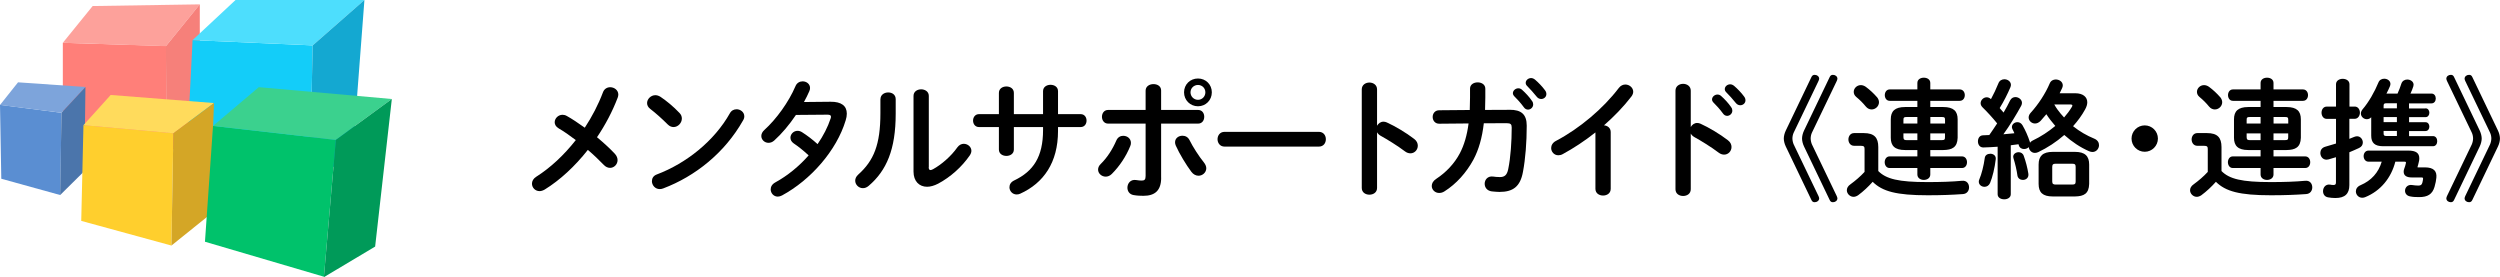 <?xml version="1.0" encoding="UTF-8"?><svg id="_レイヤー_2" xmlns="http://www.w3.org/2000/svg" viewBox="0 0 464.36 51.48"><defs><style>.cls-1,.cls-2,.cls-3,.cls-4,.cls-5,.cls-6,.cls-7,.cls-8,.cls-9,.cls-10,.cls-11,.cls-12,.cls-13,.cls-14,.cls-15,.cls-16{stroke-width:0px;}.cls-2{fill:#4b75ab;}.cls-3{fill:#4ddefd;}.cls-4{fill:#5a8ed2;}.cls-5{fill:#3bd18e;}.cls-6{fill:#13cdf9;}.cls-7{fill:#14a8d1;}.cls-8{fill:#d4a626;}.cls-9{fill:#fda19b;}.cls-10{fill:#ff7f79;}.cls-11{fill:#7da4db;}.cls-12{fill:#ffdb5c;}.cls-13{fill:#f6807a;}.cls-14{fill:#ffcf2d;}.cls-15{fill:#00c26b;}.cls-16{fill:#009a59;}</style></defs><g id="_レイヤー_3"><polygon class="cls-10" points="31.01 28.19 11.67 26.42 11.67 7.95 30.91 8.55 31.01 28.19"/><polygon class="cls-9" points="37.11 .81 17.21 1.12 11.67 7.95 30.81 8.58 37.11 .81"/><polygon class="cls-13" points="31.01 28.19 37.11 25.99 37.11 .81 30.81 8.58 31.01 28.19"/><polygon class="cls-6" points="57.53 33.83 34.77 27.26 35.77 7.45 58.08 8.43 57.53 33.83"/><polygon class="cls-3" points="67.69 0 43.75 0 35.77 7.45 58.08 8.43 67.69 0"/><polygon class="cls-7" points="57.53 33.83 65.5 28.72 67.69 0 58.08 8.43 57.53 33.83"/><polygon class="cls-4" points="11.19 36.23 .24 33.2 0 19.48 11.42 20.95 11.19 36.23"/><polygon class="cls-11" points="15.87 16.16 3.35 15.29 0 19.5 11.42 20.95 15.87 16.16"/><polygon class="cls-2" points="11.17 36.23 15.68 31.77 15.87 16.16 11.42 20.95 11.17 36.23"/><polygon class="cls-14" points="31.84 45.61 15.09 41.03 15.5 23.25 32.2 24.76 31.84 45.61"/><polygon class="cls-12" points="39.75 19.14 20.56 17.64 15.5 23.25 32.2 24.76 39.75 19.14"/><polygon class="cls-8" points="31.84 45.61 38.93 39.91 39.75 19.14 32.2 24.76 31.84 45.61"/><polygon class="cls-15" points="60.17 51.4 38.07 44.9 39.57 23.39 62.38 25.99 60.17 51.4"/><polygon class="cls-5" points="72.78 18.39 48.07 16.19 39.57 23.39 62.38 25.99 72.78 18.39"/><polygon class="cls-16" points="60.16 51.48 69.68 45.8 72.78 18.39 62.38 25.99 60.16 51.48"/><path class="cls-1" d="M103.77,23.84c-.53-.31-.74-.72-.74-1.13,0-.72.65-1.39,1.46-1.39.26,0,.53.07.79.22.96.53,2.11,1.3,3.34,2.18,1.34-2.04,2.5-4.25,3.38-6.58.24-.65.79-.94,1.34-.94.74,0,1.51.53,1.51,1.37,0,.19-.05.38-.12.58-.98,2.57-2.3,5.06-3.84,7.34,1.27,1.06,2.45,2.14,3.34,3.1.34.38.48.79.48,1.15,0,.79-.65,1.44-1.39,1.44-.41,0-.82-.17-1.2-.58-.82-.84-1.82-1.82-2.93-2.76-2.4,3.05-5.18,5.62-8.02,7.37-.34.19-.65.29-.94.29-.82,0-1.42-.65-1.42-1.39,0-.46.24-.94.82-1.3,2.62-1.66,5.14-4.01,7.32-6.79-1.13-.86-2.23-1.63-3.19-2.18Z"/><path class="cls-1" d="M126.22,20.99c.31.31.43.67.43,1.03,0,.82-.72,1.58-1.54,1.58-.36,0-.74-.14-1.08-.48-1.08-1.08-2.21-2.09-3.26-2.9-.41-.31-.58-.7-.58-1.08,0-.74.7-1.46,1.54-1.46.31,0,.62.1.96.31,1.1.74,2.4,1.8,3.53,3ZM136.79,20.29c.74,0,1.46.53,1.46,1.32,0,.24-.07.5-.24.77-3.41,6.02-8.88,10.37-14.83,12.62-.24.1-.46.12-.65.12-.86,0-1.44-.74-1.44-1.46,0-.53.26-1.03.94-1.27,5.45-2.06,10.66-6.22,13.54-11.35.29-.53.77-.74,1.22-.74Z"/><path class="cls-1" d="M154.29,18.9c1.99-.02,3,.77,3,2.21,0,.38-.07.82-.22,1.27-1.68,5.57-6.48,11.04-11.81,13.92-.26.14-.55.22-.79.22-.77,0-1.32-.65-1.32-1.34,0-.48.24-.96.86-1.3,2.28-1.25,4.42-3,6.19-5.02-1.06-.98-1.99-1.7-2.78-2.23-.43-.31-.6-.67-.6-1.06,0-.65.58-1.27,1.32-1.27.26,0,.55.07.84.26.94.6,1.9,1.32,2.88,2.21,1.06-1.54,1.9-3.17,2.42-4.75.05-.12.07-.24.07-.34,0-.26-.19-.38-.65-.38l-5.86.05c-1.22,1.82-2.64,3.5-4.03,4.75-.34.31-.72.43-1.06.43-.74,0-1.34-.58-1.34-1.27,0-.36.17-.77.58-1.13,2.23-2.02,4.51-5.18,5.76-8.11.26-.65.82-.91,1.34-.91.7,0,1.37.48,1.37,1.22,0,.17-.02.36-.12.58-.29.67-.62,1.34-1.01,2.04l4.94-.05Z"/><path class="cls-1" d="M163.54,18.42c0-.82.72-1.25,1.44-1.25s1.39.41,1.39,1.25v2.71c0,6.62-1.7,10.56-5.02,13.39-.36.31-.72.43-1.08.43-.77,0-1.42-.65-1.42-1.39,0-.38.17-.79.58-1.15,2.86-2.57,4.1-5.52,4.1-11.38v-2.62ZM172.5,31.04c0,.36.1.55.34.55.12,0,.29-.07.48-.17,1.49-.82,3.31-2.35,4.51-4.06.34-.46.77-.65,1.18-.65.72,0,1.42.55,1.42,1.3,0,.26-.1.55-.29.84-1.49,2.16-3.58,4.03-5.88,5.26-.74.38-1.44.58-2.06.58-1.46,0-2.52-1.03-2.52-2.81v-14.07c0-.82.72-1.22,1.42-1.22s1.42.41,1.42,1.22v13.23Z"/><path class="cls-1" d="M188.32,27.78c0,.79-.7,1.18-1.39,1.18s-1.39-.38-1.39-1.18v-4.18h-3.7c-.72,0-1.1-.6-1.1-1.2s.38-1.2,1.1-1.2h3.7v-3.94c0-.82.7-1.2,1.39-1.2s1.39.38,1.39,1.2v3.94h5.42v-4.27c0-.79.7-1.18,1.39-1.18s1.39.38,1.39,1.18v4.27h4.2c.74,0,1.1.6,1.1,1.2s-.36,1.2-1.1,1.2h-4.2v.74c0,5.83-2.67,9.67-7.03,11.64-.22.1-.43.14-.65.14-.79,0-1.34-.65-1.34-1.34,0-.48.24-.96.89-1.27,3.55-1.7,5.35-4.37,5.35-9.36v-.55h-5.42v4.18Z"/><path class="cls-1" d="M208.67,25.23c.7,0,1.39.5,1.39,1.3,0,.19-.02.38-.12.6-.77,1.9-1.97,3.72-3.43,5.18-.36.36-.77.5-1.13.5-.77,0-1.42-.6-1.42-1.3,0-.36.14-.72.5-1.06,1.2-1.18,2.18-2.71,2.9-4.37.26-.6.77-.86,1.3-.86ZM215.68,33.01c0,2.42-1.2,3.36-3.29,3.36-.55,0-1.18-.02-1.85-.14-.77-.14-1.13-.74-1.13-1.37,0-.79.58-1.58,1.61-1.42.46.07.74.1,1.03.1.53,0,.74-.17.74-.86v-9.72h-6.96c-.77,0-1.15-.65-1.15-1.27s.38-1.27,1.15-1.27h6.96v-3.58c0-.82.74-1.22,1.46-1.22s1.42.38,1.42,1.18v3.62h6.86c.77,0,1.15.62,1.15,1.27s-.38,1.27-1.15,1.27h-6.86v10.06ZM223.6,30.15c.31.38.46.77.46,1.1,0,.79-.7,1.39-1.44,1.39-.46,0-.96-.22-1.34-.74-.94-1.25-2.21-3.34-2.88-4.85-.1-.22-.14-.43-.14-.62,0-.77.67-1.22,1.37-1.22.53,0,1.03.24,1.32.82.6,1.22,1.75,3.02,2.66,4.13ZM225.09,17.15c0,1.46-1.13,2.59-2.57,2.59s-2.59-1.13-2.59-2.59,1.13-2.57,2.59-2.57,2.57,1.13,2.57,2.57ZM223.89,17.15c0-.77-.6-1.37-1.37-1.37s-1.39.6-1.39,1.37.62,1.39,1.39,1.39,1.37-.62,1.37-1.39Z"/><path class="cls-1" d="M244.97,24.49c.86,0,1.3.67,1.3,1.37s-.43,1.37-1.3,1.37h-17.52c-.86,0-1.3-.7-1.3-1.37s.43-1.37,1.3-1.37h17.52Z"/><path class="cls-1" d="M255.79,23.34c.24-.43.67-.74,1.18-.74.22,0,.41.05.62.14,1.49.67,3.58,1.9,5.09,3.07.48.36.67.82.67,1.25,0,.77-.6,1.42-1.37,1.42-.31,0-.67-.1-1.01-.36-1.39-1.06-3.43-2.3-4.49-2.88-.34-.19-.55-.41-.7-.67v10.34c0,.84-.7,1.25-1.42,1.25s-1.42-.41-1.42-1.25v-18.31c0-.84.72-1.27,1.42-1.27s1.42.43,1.42,1.27v6.74Z"/><path class="cls-1" d="M280.39,20.39c2.18-.02,3.19.86,3.19,2.95,0,3.05-.24,6.17-.7,8.59-.5,2.74-1.85,3.72-4.37,3.72-.26,0-.98-.05-1.42-.1-.91-.12-1.32-.77-1.32-1.42,0-.74.55-1.46,1.54-1.34.34.05.77.1,1.27.1.84,0,1.32-.31,1.56-1.46.46-2.21.65-5.21.65-7.73,0-.62-.19-.82-.96-.82l-4.22.02c-.31,2.69-.94,4.9-1.94,6.77-1.32,2.42-3.17,4.49-5.38,5.88-.34.22-.67.29-.98.29-.77,0-1.37-.6-1.37-1.3,0-.46.24-.94.86-1.34,1.75-1.15,3.34-2.78,4.37-4.75.79-1.51,1.32-3.31,1.61-5.52l-5.42.05c-.82.02-1.25-.62-1.25-1.25s.41-1.25,1.22-1.25l5.67-.05c.02-.74.05-1.54.05-2.35v-1.63c0-.77.72-1.15,1.42-1.15s1.42.38,1.42,1.18v1.61c0,.82-.02,1.58-.05,2.33l4.56-.02ZM281.01,17.31c0-.48.48-.91,1.01-.91.22,0,.46.07.67.26.65.58,1.37,1.34,1.87,2.09.17.22.22.43.22.65,0,.53-.46.96-.96.96-.29,0-.58-.14-.79-.46-.58-.79-1.22-1.49-1.78-2.04-.17-.19-.24-.38-.24-.55ZM283.39,15.39c0-.48.46-.89,1.01-.89.24,0,.48.1.72.29.62.53,1.34,1.27,1.85,1.97.19.24.26.48.26.72,0,.53-.46.91-.96.91-.29,0-.6-.12-.84-.43-.55-.7-1.22-1.42-1.78-1.99-.19-.19-.26-.38-.26-.58Z"/><path class="cls-1" d="M296.35,24.59c-1.99,1.58-4.08,2.95-6.07,4.03-.29.17-.58.22-.84.22-.77,0-1.32-.65-1.32-1.34,0-.48.26-1.01.91-1.34,4.34-2.28,8.74-5.98,11.67-9.84.34-.43.77-.62,1.2-.62.74,0,1.46.58,1.46,1.34,0,.26-.1.58-.34.89-1.42,1.85-3.17,3.67-5.09,5.35.65.05,1.25.48,1.25,1.25v10.54c0,.84-.7,1.25-1.42,1.25s-1.42-.41-1.42-1.25v-10.46Z"/><path class="cls-1" d="M314.06,23.58c.24-.43.67-.74,1.18-.74.22,0,.41.05.62.14,1.49.67,3.58,1.9,5.09,3.07.48.36.67.82.67,1.25,0,.77-.6,1.42-1.37,1.42-.31,0-.67-.1-1.01-.36-1.39-1.06-3.43-2.3-4.49-2.88-.34-.19-.55-.41-.7-.67v10.34c0,.84-.7,1.25-1.42,1.25s-1.42-.41-1.42-1.25v-18.31c0-.84.72-1.27,1.42-1.27s1.42.43,1.42,1.27v6.74ZM318,18.47c0-.48.48-.91,1.01-.91.22,0,.46.07.67.26.65.58,1.37,1.34,1.87,2.09.17.22.22.43.22.65,0,.53-.46.96-.96.96-.29,0-.58-.14-.79-.46-.58-.79-1.22-1.49-1.78-2.04-.17-.19-.24-.38-.24-.55ZM320.37,16.55c0-.48.46-.89,1.01-.89.24,0,.48.1.72.29.62.53,1.34,1.27,1.85,1.97.19.24.26.48.26.72,0,.53-.46.91-.96.91-.29,0-.6-.12-.84-.43-.55-.7-1.22-1.42-1.78-1.99-.19-.19-.26-.38-.26-.58Z"/><path class="cls-1" d="M333.17,24.63c-.17.36-.24.77-.24,1.1s.1.79.24,1.1l4.61,9.6c.07.17.12.31.12.43-.02.41-.38.7-.84.7-.31,0-.48-.14-.62-.46l-4.75-9.91c-.24-.5-.36-1.06-.36-1.46s.12-.96.36-1.46l4.75-9.91c.14-.31.31-.46.62-.46.46,0,.82.29.84.7,0,.12-.05.26-.12.43l-4.61,9.6ZM336.56,24.63c-.17.36-.24.77-.24,1.1s.1.79.24,1.1l4.61,9.6c.07.17.12.31.12.43-.02.41-.38.7-.84.7-.31,0-.48-.14-.62-.46l-4.75-9.91c-.24-.5-.36-1.06-.36-1.46s.12-.96.36-1.46l4.75-9.91c.14-.31.31-.46.62-.46.46,0,.82.29.84.7,0,.12-.05.26-.12.43l-4.61,9.6Z"/><path class="cls-1" d="M348.87,31.76c1.46,1.49,3.77,2.06,9.14,2.06,2.5,0,4.56-.07,6.41-.24.89-.1,1.32.55,1.32,1.22,0,.6-.36,1.2-1.15,1.25-1.94.14-3.98.22-6.53.22-5.83,0-8.42-.72-10.22-2.5-.79.89-1.73,1.78-2.71,2.5-.29.19-.58.29-.84.29-.67,0-1.25-.58-1.25-1.22,0-.38.19-.79.7-1.13.89-.65,1.8-1.42,2.59-2.28v-4.25c0-.43-.1-.6-.72-.6h-1.22c-.7,0-1.06-.6-1.06-1.18s.36-1.18,1.06-1.18h1.8c1.94,0,2.69.84,2.69,2.59v4.44ZM348.63,18.03c.26.31.38.65.38.96,0,.74-.65,1.34-1.37,1.34-.38,0-.77-.17-1.08-.55-.55-.67-1.08-1.2-1.78-1.78-.34-.29-.46-.62-.46-.94,0-.65.58-1.25,1.32-1.25.29,0,.6.1.91.31.79.58,1.49,1.25,2.06,1.9ZM356.14,18.73h-5.14c-.6,0-.91-.53-.91-1.06s.31-1.06.91-1.06h5.14v-1.2c0-.67.6-.98,1.2-.98s1.2.31,1.2.98v1.2h5.47c.62,0,.94.53.94,1.06s-.31,1.06-.94,1.06h-5.47v1.15h2.42c1.92,0,2.66.79,2.66,2.28v3.43c-.05,1.78-1.03,2.26-2.66,2.28h-2.42v1.18h5.88c.62,0,.94.53.94,1.08s-.31,1.08-.94,1.08h-5.88v1.2c0,.67-.6,1.01-1.2,1.01s-1.2-.34-1.2-1.01v-1.2h-5.16c-.6,0-.91-.55-.91-1.08s.31-1.08.91-1.08h5.16v-1.18h-2.28c-1.92,0-2.66-.79-2.66-2.28v-3.43c0-1.49.74-2.28,2.66-2.28h2.28v-1.15ZM356.14,22.95v-1.22h-1.92c-.58,0-.67.1-.67.55v.67h2.59ZM356.14,26.03v-1.25h-2.59v.7c0,.5.22.55.67.55h1.92ZM358.54,22.95h2.74v-.67c0-.46-.1-.55-.67-.55h-2.06v1.22ZM358.54,24.78v1.25h2.06c.58,0,.67-.1.67-.55v-.7h-2.74Z"/><path class="cls-1" d="M371.08,27.25c-.91.07-1.82.12-2.66.14-.7.02-1.03-.55-1.03-1.13s.31-1.13.98-1.13c.36,0,.74-.02,1.13-.05.5-.7.98-1.44,1.46-2.16-.86-1.06-1.82-2.11-2.71-2.98-.24-.24-.36-.5-.36-.77,0-.58.53-1.1,1.13-1.1.26,0,.53.1.79.34.5-.91.98-1.94,1.39-2.95.19-.5.65-.74,1.1-.74.6,0,1.22.41,1.22,1.06,0,.12-.05.29-.1.43-.53,1.25-1.22,2.62-1.99,3.86.24.29.48.55.72.84.46-.79.89-1.56,1.22-2.26.22-.43.6-.62.98-.62.6,0,1.22.46,1.22,1.08,0,.17-.05.34-.14.53-.89,1.63-2.14,3.7-3.31,5.3.7-.05,1.37-.12,2.04-.19-.1-.26-.22-.5-.34-.72-.07-.14-.12-.31-.12-.43,0-.53.5-.91,1.03-.91.34,0,.7.17.94.58.53.91,1.03,2.04,1.37,3.1.02.05.02.1.02.14.12-.17.29-.31.5-.41,1.51-.72,2.95-1.66,4.2-2.71-.6-.7-1.18-1.42-1.66-2.18-.36.43-.72.86-1.08,1.25-.34.34-.7.48-1.03.48-.62,0-1.18-.5-1.18-1.13,0-.26.12-.58.36-.84,1.44-1.58,2.76-3.6,3.55-5.47.22-.53.67-.74,1.13-.74.65,0,1.3.43,1.3,1.1,0,.17-.05.34-.12.5-.14.31-.29.62-.46.96h2.9c1.44,0,2.23.7,2.23,1.68,0,.41-.14.86-.41,1.34-.6,1.1-1.37,2.14-2.23,3.1,1.22.98,2.57,1.75,3.91,2.3.65.26.91.74.91,1.22,0,.65-.5,1.27-1.22,1.27-.19,0-.41-.05-.62-.14-1.61-.7-3.19-1.75-4.61-3.02-1.49,1.3-3.14,2.38-4.85,3.19-.22.1-.43.14-.62.14-.62,0-1.08-.53-1.13-1.08-.22.24-.55.36-.89.36-.41,0-.82-.22-.96-.7-.02-.07-.05-.12-.05-.19-.48.07-.96.12-1.44.19v9.1c0,.62-.6.94-1.22.94s-1.22-.31-1.22-.94v-8.83ZM369.67,28.55c.55,0,1.1.34,1.03,1.01-.19,1.63-.6,3.34-1.06,4.44-.22.48-.62.7-1.03.7-.53,0-1.06-.36-1.06-.96,0-.12.02-.26.1-.43.41-.94.82-2.54,1.01-3.98.07-.53.53-.77,1.01-.77ZM376.75,32.22c.14.79-.43,1.2-1.01,1.2-.46,0-.91-.26-1.01-.79-.14-1.03-.43-2.26-.74-3.24-.02-.1-.05-.19-.05-.26,0-.53.5-.86,1.01-.86.38,0,.77.19.94.65.38,1.03.7,2.28.86,3.31ZM381.28,36.49c-1.85,0-2.62-.74-2.62-2.33v-3.6c0-1.56.77-2.35,2.62-2.35h4.15c1.85,0,2.62.79,2.62,2.35v3.6c-.05,1.8-.96,2.3-2.62,2.33h-4.15ZM384.89,34.28c.5,0,.65-.12.65-.58v-2.69c0-.46-.14-.6-.65-.6h-3.05c-.48,0-.65.14-.65.6v2.69c0,.48.22.58.65.58h3.05ZM381.57,19.4c.19.34.38.67.62.98.36.5.77.98,1.2,1.44.55-.62,1.03-1.27,1.42-1.92.1-.14.12-.24.12-.31,0-.14-.14-.19-.48-.19h-2.88Z"/><path class="cls-1" d="M400.82,25.74c0,1.34-1.1,2.45-2.45,2.45s-2.45-1.1-2.45-2.45,1.1-2.45,2.45-2.45,2.45,1.1,2.45,2.45Z"/><path class="cls-1" d="M412.62,31.76c1.46,1.49,3.77,2.06,9.14,2.06,2.5,0,4.56-.07,6.41-.24.89-.1,1.32.55,1.32,1.22,0,.6-.36,1.2-1.15,1.25-1.94.14-3.98.22-6.53.22-5.83,0-8.42-.72-10.22-2.5-.79.89-1.73,1.78-2.71,2.5-.29.19-.58.29-.84.29-.67,0-1.25-.58-1.25-1.22,0-.38.19-.79.7-1.13.89-.65,1.8-1.42,2.59-2.28v-4.25c0-.43-.1-.6-.72-.6h-1.22c-.7,0-1.06-.6-1.06-1.18s.36-1.18,1.06-1.18h1.8c1.94,0,2.69.84,2.69,2.59v4.44ZM412.38,18.03c.26.31.38.65.38.96,0,.74-.65,1.34-1.37,1.34-.38,0-.77-.17-1.08-.55-.55-.67-1.08-1.2-1.78-1.78-.34-.29-.46-.62-.46-.94,0-.65.58-1.25,1.32-1.25.29,0,.6.1.91.31.79.58,1.49,1.25,2.06,1.9ZM419.89,18.73h-5.14c-.6,0-.91-.53-.91-1.06s.31-1.06.91-1.06h5.14v-1.2c0-.67.6-.98,1.2-.98s1.2.31,1.2.98v1.2h5.47c.62,0,.94.53.94,1.06s-.31,1.06-.94,1.06h-5.47v1.15h2.42c1.92,0,2.66.79,2.66,2.28v3.43c-.05,1.78-1.03,2.26-2.66,2.28h-2.42v1.18h5.88c.62,0,.94.53.94,1.08s-.31,1.08-.94,1.08h-5.88v1.2c0,.67-.6,1.01-1.2,1.01s-1.2-.34-1.2-1.01v-1.2h-5.16c-.6,0-.91-.55-.91-1.08s.31-1.08.91-1.08h5.16v-1.18h-2.28c-1.92,0-2.66-.79-2.66-2.28v-3.43c0-1.49.74-2.28,2.66-2.28h2.28v-1.15ZM419.89,22.95v-1.22h-1.92c-.58,0-.67.1-.67.55v.67h2.59ZM419.89,26.03v-1.25h-2.59v.7c0,.5.22.55.67.55h1.92ZM422.29,22.95h2.74v-.67c0-.46-.1-.55-.67-.55h-2.06v1.22ZM422.29,24.78v1.25h2.06c.58,0,.67-.1.67-.55v-.7h-2.74Z"/><path class="cls-1" d="M437.36,19.79c.65,0,.98.58.98,1.13s-.34,1.15-.98,1.15h-.98v3.72c.31-.12.6-.24.89-.36.19-.07.36-.12.53-.12.65,0,1.08.58,1.08,1.15,0,.41-.19.79-.7,1.03-.6.29-1.2.53-1.8.79v6.1c0,1.61-.82,2.4-2.59,2.4-.46,0-.98-.05-1.34-.12-.67-.1-.96-.62-.96-1.15,0-.67.46-1.34,1.32-1.22.19.05.41.07.62.07.34,0,.46-.12.46-.48v-4.68c-.48.14-.96.29-1.39.41-.12.02-.24.05-.36.05-.72,0-1.15-.62-1.15-1.25,0-.48.26-.96.89-1.15.62-.17,1.32-.38,2.02-.6v-4.58h-1.73c-.62,0-.96-.58-.96-1.15s.34-1.13.96-1.13h1.73v-4.15c0-.67.62-1.01,1.25-1.01s1.25.34,1.25,1.01v4.15h.98ZM444.92,30.03c-.77,3-2.71,5.42-5.62,6.6-.19.07-.36.1-.53.1-.7,0-1.18-.58-1.18-1.18,0-.43.24-.89.86-1.15,2.02-.86,3.34-2.35,3.94-4.37h-2.45c-.6,0-.91-.53-.91-1.03s.31-1.03.91-1.03h7.37c1.44,0,2.06.46,2.06,1.44,0,.22-.02.46-.1.72-.07.29-.14.62-.24.91l.05.05h1.32c1.68,0,2.26.72,2.14,1.92-.05.48-.14,1.03-.34,1.7-.41,1.39-1.3,1.9-2.86,1.9-.6,0-1.15-.02-1.61-.12-.7-.1-1.01-.58-1.01-1.06,0-.6.5-1.2,1.34-1.06.36.05.7.1,1.1.1.43,0,.65-.1.77-.5.07-.26.12-.53.14-.72.02-.24-.05-.29-.31-.29h-1.8c-.96,0-1.49-.36-1.49-1.06,0-.17.02-.34.1-.55.12-.31.24-.67.31-1.03.05-.22,0-.29-.29-.29h-1.7ZM450.52,20.12c.48,0,.72.41.72.82s-.24.82-.72.82h-3.05v.94h3.05c.48,0,.72.41.72.82s-.24.82-.72.82h-3.05v.94h4.44c.53,0,.79.46.79.94s-.26.94-.79.94h-9.24c-1.61,0-2.23-.65-2.23-1.97v-3.41c-.24.26-.53.36-.82.36-.58,0-1.1-.48-1.1-1.06,0-.26.1-.5.31-.77,1.13-1.3,2.26-3.29,2.95-4.99.19-.48.62-.7,1.08-.7.58,0,1.15.38,1.15.98,0,.14-.05.31-.12.48-.19.43-.38.86-.62,1.3h2.06c.29-.62.5-1.22.7-1.82.17-.55.65-.79,1.1-.79.6,0,1.18.38,1.18.96,0,.1-.02.22-.05.31-.14.43-.31.89-.53,1.34h3.91c.53,0,.79.46.79.91s-.26.91-.79.91h-4.18v.94h3.05ZM445.21,20.12v-.94h-1.94c-.41,0-.53.1-.53.46v.48h2.47ZM442.74,22.69h2.47v-.94h-2.47v.94ZM442.74,24.78c0,.38.12.48.53.48h1.94v-.94h-2.47v.46Z"/><path class="cls-1" d="M454.51,15.03c-.07-.17-.12-.31-.12-.43.02-.41.38-.7.84-.7.31,0,.48.14.62.46l4.75,9.91c.24.5.36,1.06.36,1.46s-.12.96-.36,1.46l-4.75,9.91c-.14.31-.31.46-.62.46-.46,0-.82-.29-.84-.7,0-.12.05-.26.12-.43l4.61-9.6c.14-.31.24-.77.24-1.1s-.07-.74-.24-1.1l-4.61-9.6ZM457.9,15.03c-.07-.17-.12-.31-.12-.43.02-.41.38-.7.84-.7.31,0,.48.14.62.46l4.75,9.91c.24.5.36,1.06.36,1.46s-.12.96-.36,1.46l-4.75,9.91c-.14.31-.31.46-.62.46-.46,0-.82-.29-.84-.7,0-.12.05-.26.12-.43l4.61-9.6c.14-.31.24-.77.24-1.1s-.07-.74-.24-1.1l-4.61-9.6Z"/></g></svg>